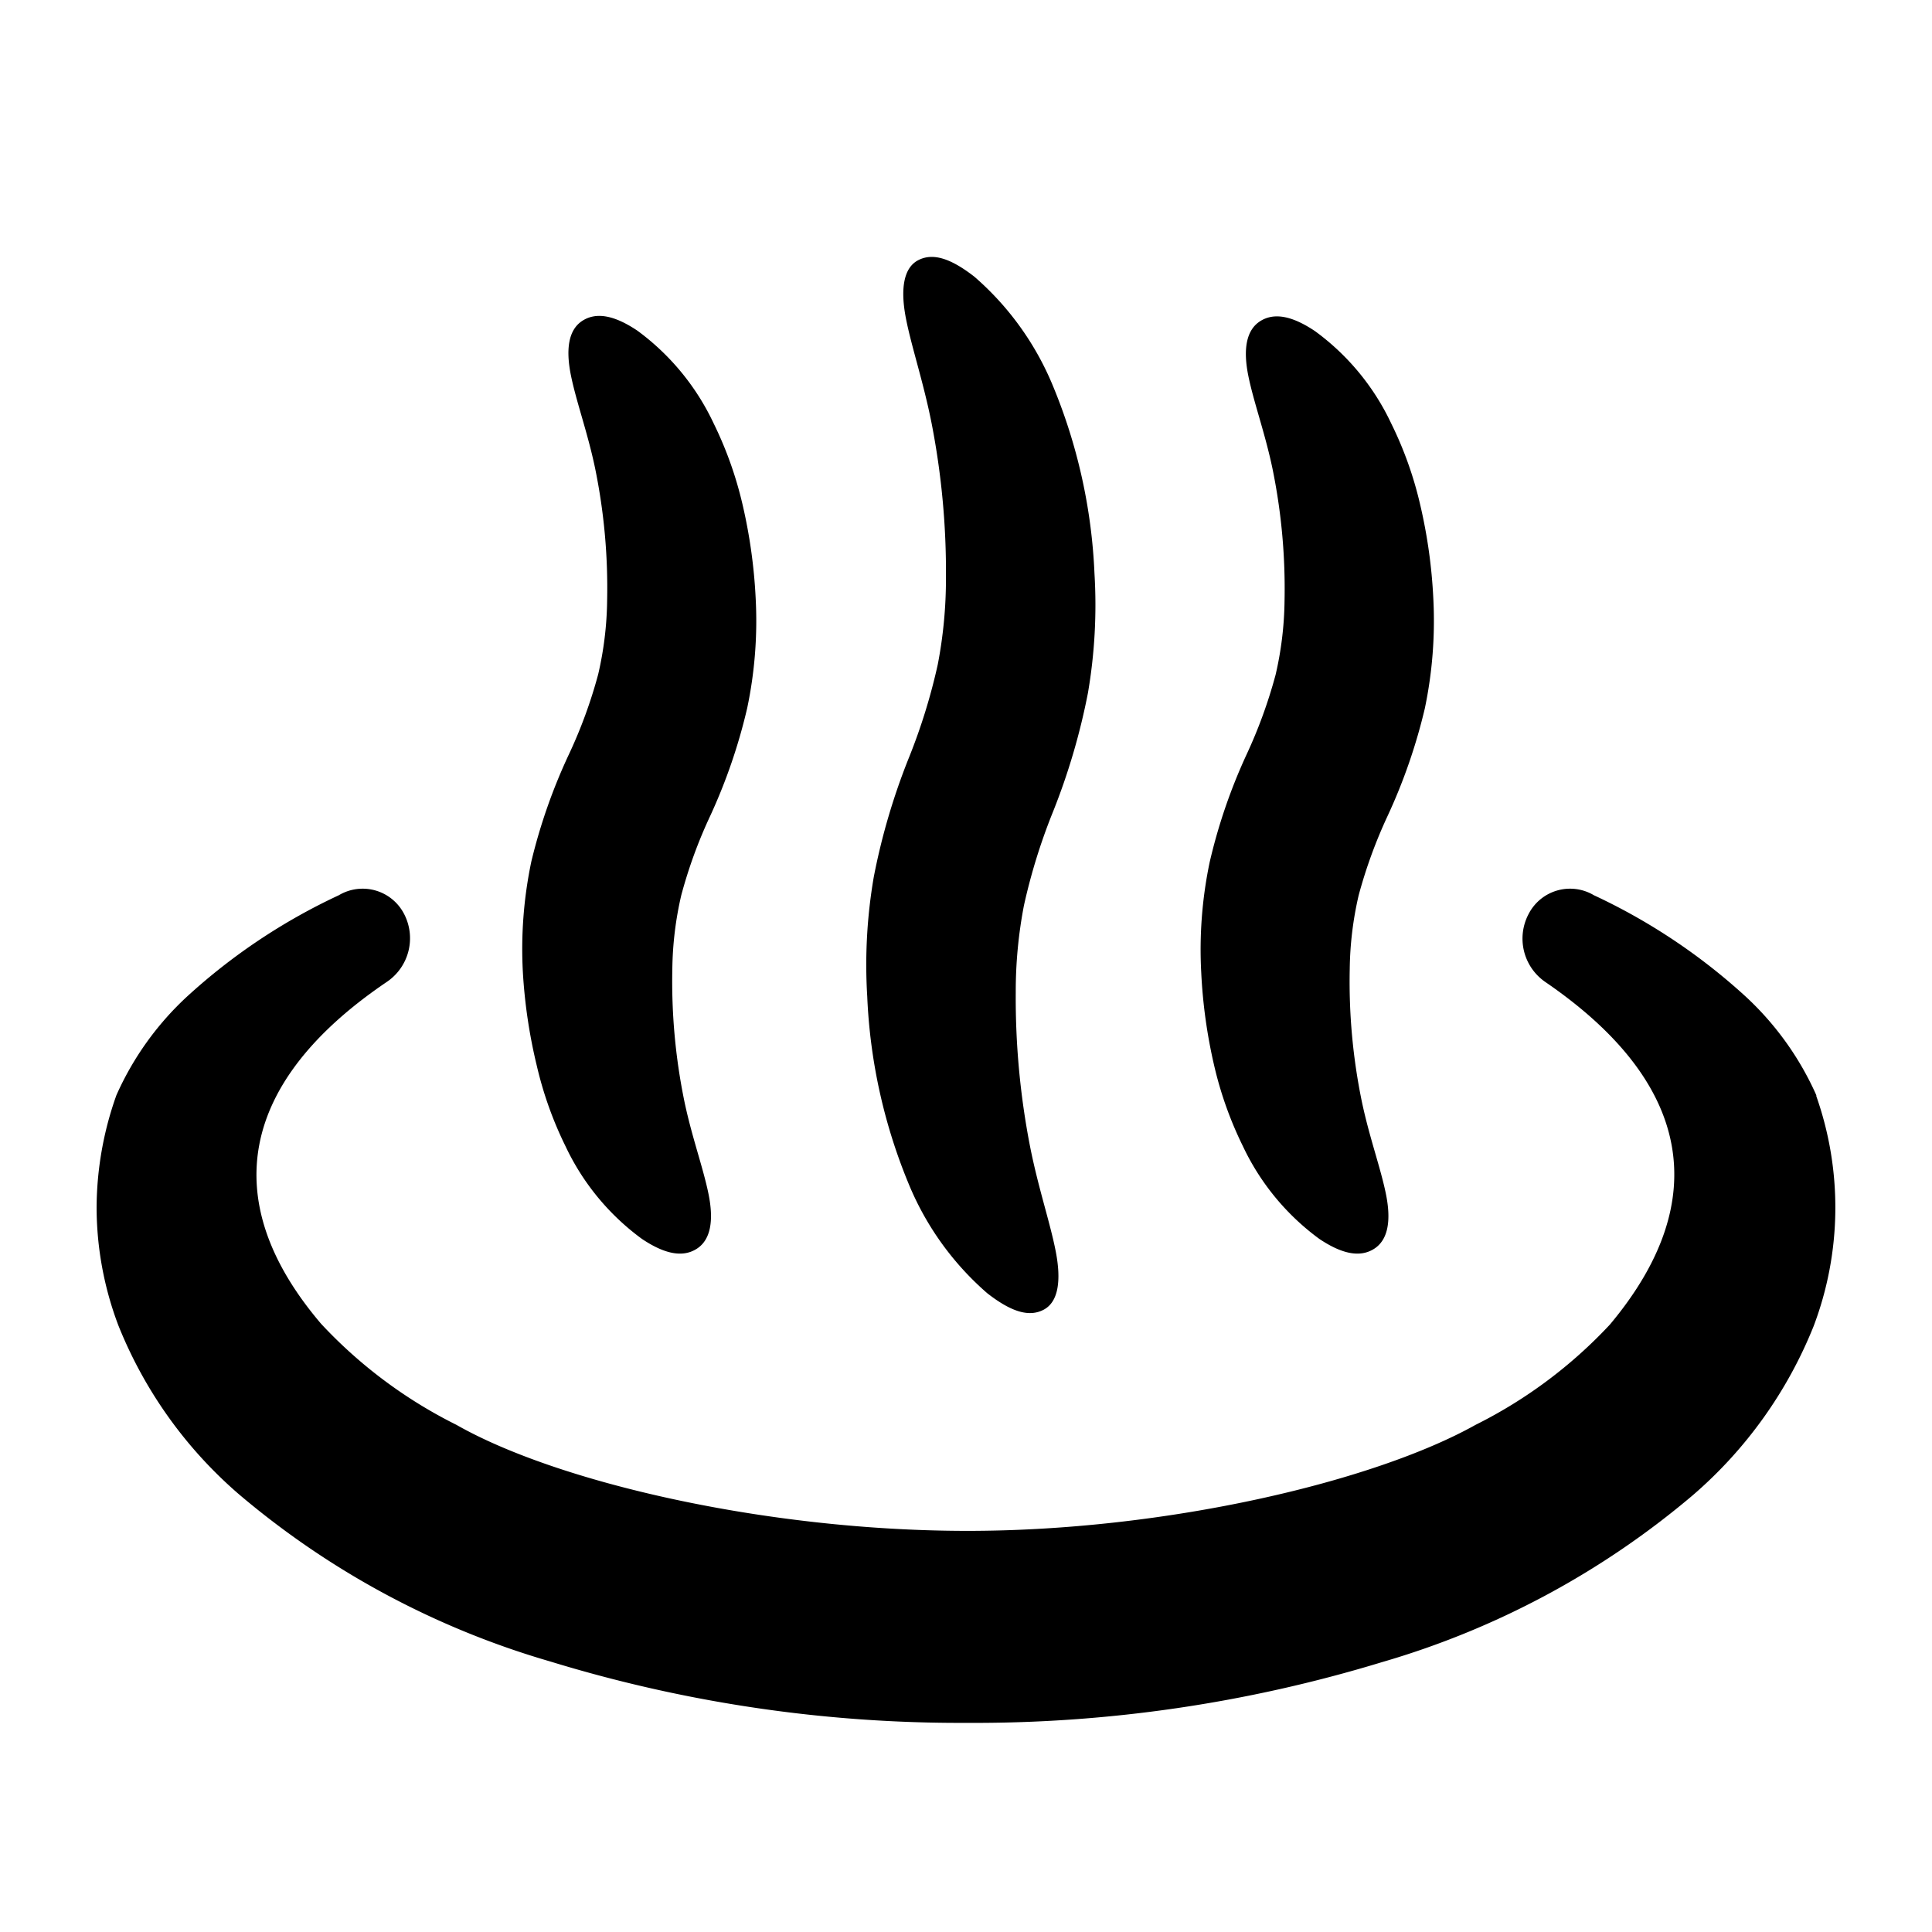 <svg id="レイヤー_1" data-name="レイヤー 1" xmlns="http://www.w3.org/2000/svg" viewBox="0 0 80 80"><title>icon_onsen</title><path d="M75.21,45.35a12.45,12.45,0,0,0-2.92-4.08A24.84,24.84,0,0,0,66,37.07a1.93,1.93,0,0,0-2.7.77A2.18,2.18,0,0,0,64,40.67c6,4.11,7,9,2.66,14.18A19.49,19.49,0,0,1,61.1,59c-4.18,2.34-12.81,4.4-21.1,4.39S23.08,61.38,18.9,59a19.55,19.55,0,0,1-5.6-4.18C8.94,49.71,9.94,44.78,16,40.67a2.18,2.18,0,0,0,.73-2.83,1.93,1.93,0,0,0-2.7-.77,24.8,24.8,0,0,0-6.29,4.2,12.44,12.44,0,0,0-2.92,4.08A14,14,0,0,0,4,50a13.86,13.86,0,0,0,.9,4.88,18.12,18.12,0,0,0,5,7,35,35,0,0,0,12.89,6.92A57.83,57.83,0,0,0,40,71.34a57.83,57.83,0,0,0,17.21-2.51A35,35,0,0,0,70.1,61.91a18.14,18.14,0,0,0,5-7,13.88,13.88,0,0,0,.11-9.52Z"/><path d="M37.68,49.15a12.08,12.08,0,0,0,3.2,4.4c1,.78,1.74,1,2.34.68s.73-1.19.5-2.39-.73-2.65-1.07-4.38a32.12,32.12,0,0,1-.59-6.37,18.75,18.75,0,0,1,.34-3.6,24.45,24.45,0,0,1,1.2-3.87,27.23,27.23,0,0,0,1.45-4.93,21.58,21.58,0,0,0,.27-4.94,22.79,22.79,0,0,0-1.77-7.89,12.07,12.07,0,0,0-3.2-4.4c-1-.78-1.74-1-2.34-.68s-.73,1.2-.5,2.39.73,2.65,1.07,4.38a32.11,32.11,0,0,1,.59,6.37,18.73,18.73,0,0,1-.34,3.6,24.53,24.53,0,0,1-1.2,3.87,27.06,27.06,0,0,0-1.45,4.93,21.44,21.44,0,0,0-.27,4.93A22.77,22.77,0,0,0,37.68,49.15Z"/><path d="M50.28,44.14a15.44,15.44,0,0,0,1.19,3.33,10.08,10.08,0,0,0,3.16,3.83c.94.63,1.69.78,2.27.41s.71-1.17.49-2.26-.69-2.36-1-3.84a24.57,24.57,0,0,1-.5-5.49,14.16,14.16,0,0,1,.37-3.05,20.23,20.23,0,0,1,1.21-3.31A23.26,23.26,0,0,0,59,29.33a17.7,17.7,0,0,0,.35-4.56,21.49,21.49,0,0,0-.55-3.9,15.39,15.39,0,0,0-1.19-3.33,10,10,0,0,0-3.16-3.83c-.94-.63-1.69-.78-2.27-.41s-.71,1.17-.49,2.26.69,2.36,1,3.84a24.72,24.72,0,0,1,.5,5.49,14.23,14.23,0,0,1-.37,3.05,20.31,20.31,0,0,1-1.21,3.32,23,23,0,0,0-1.52,4.44,17.65,17.65,0,0,0-.35,4.56A21.59,21.59,0,0,0,50.28,44.14Z"/><path d="M22.23,44.14a15.44,15.44,0,0,0,1.19,3.33,10.06,10.06,0,0,0,3.16,3.83c.94.63,1.69.78,2.27.41s.71-1.17.49-2.26-.69-2.36-1-3.84a24.64,24.64,0,0,1-.5-5.49,14.16,14.16,0,0,1,.37-3.05,19.72,19.72,0,0,1,1.21-3.31,23.21,23.21,0,0,0,1.52-4.44,17.56,17.56,0,0,0,.35-4.56,21.78,21.78,0,0,0-.55-3.9,15.62,15.62,0,0,0-1.19-3.33,10.07,10.07,0,0,0-3.16-3.84c-.94-.63-1.69-.78-2.27-.41s-.7,1.17-.48,2.26.69,2.36,1,3.84a24.65,24.65,0,0,1,.5,5.49,14.24,14.24,0,0,1-.37,3.05,20,20,0,0,1-1.21,3.31A23.26,23.26,0,0,0,22,35.68a17.64,17.64,0,0,0-.35,4.56A21.78,21.78,0,0,0,22.23,44.14Z"/></svg>